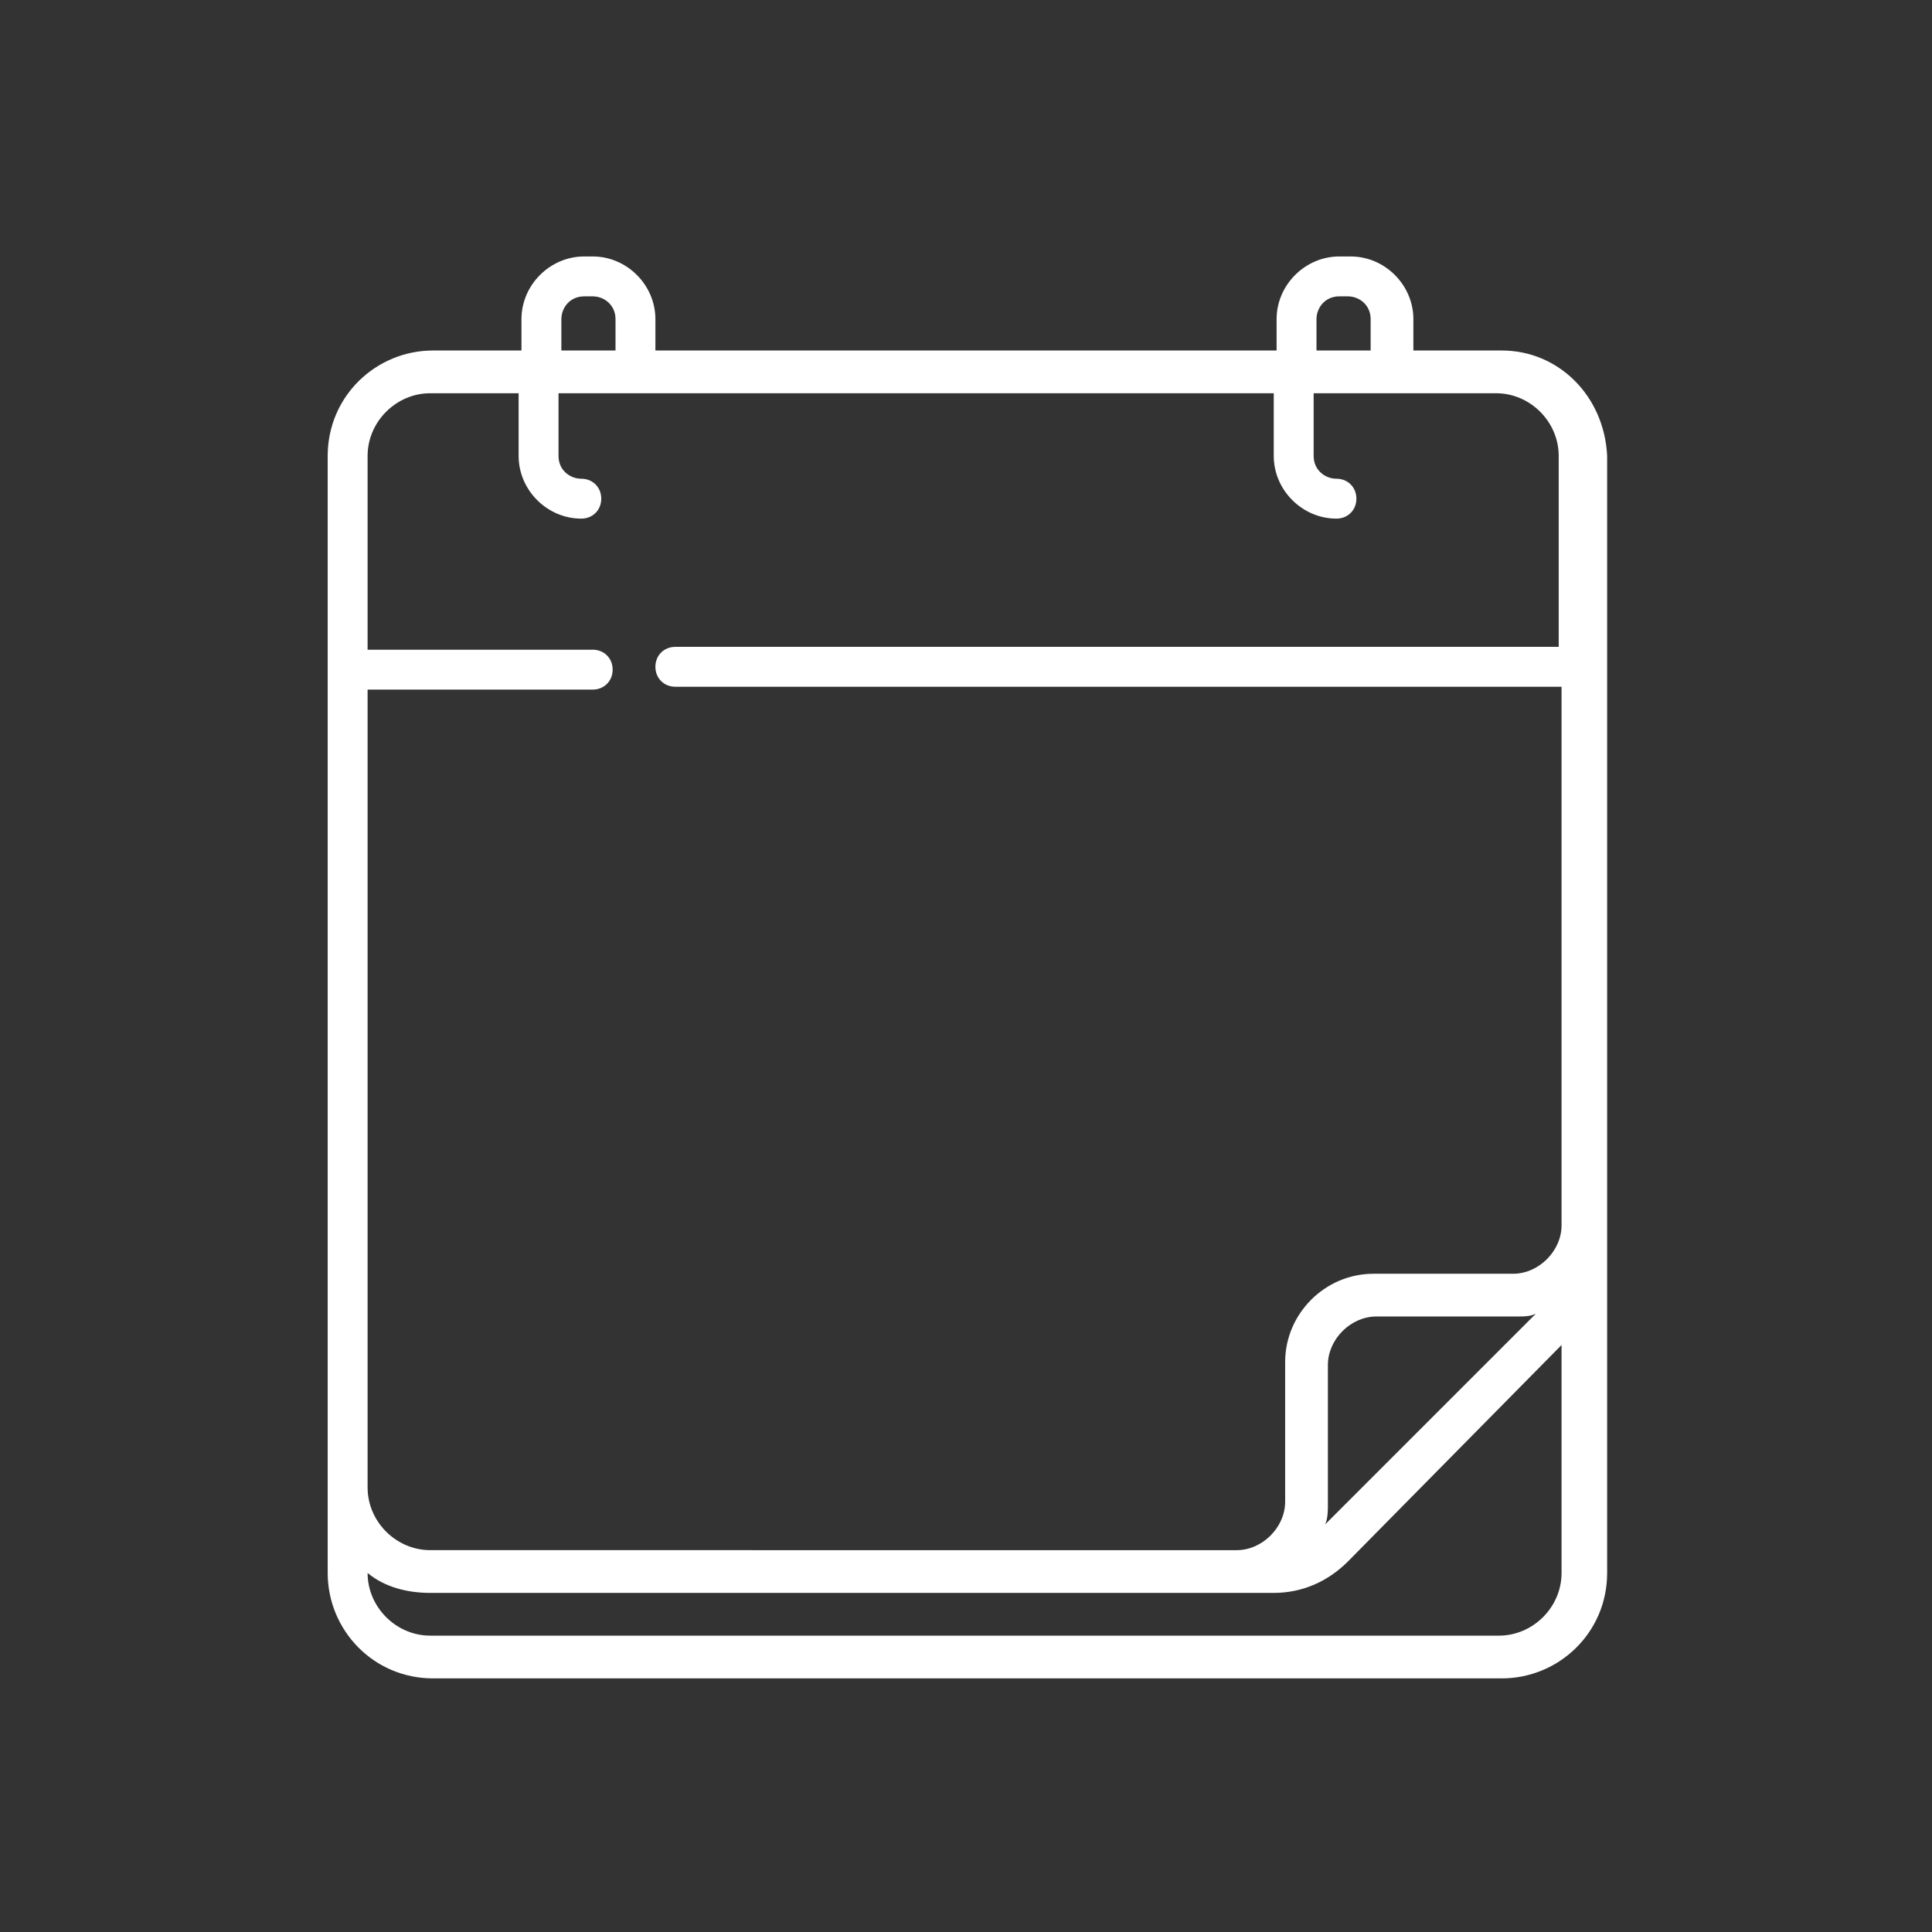 <?xml version="1.0" encoding="utf-8"?>
<!-- Generator: Adobe Illustrator 23.1.1, SVG Export Plug-In . SVG Version: 6.00 Build 0)  -->
<svg version="1.1" id="Capa_1" xmlns="http://www.w3.org/2000/svg" xmlns:xlink="http://www.w3.org/1999/xlink" x="0px" y="0px"
	 viewBox="0 0 67.8 67.8" style="enable-background:new 0 0 67.8 67.8;" xml:space="preserve">
<rect x="0" y="0" width="67.8" height="67.8" fill="#333333" stroke="none"/>
<style type="text/css">
	.st0{fill:#FFFFFF;}
	.st1{fill:#0096CE;}
</style>
<g>
	<path class="st0" d="M52.7,12.3h-3.1v-1.1c0-1.2-1-2.2-2.2-2.2H47c-1.2,0-2.2,1-2.2,2.2v1.1H23v-1.1C23,10,22,9,20.8,9h-0.3
		c-1.2,0-2.2,1-2.2,2.2v1.1h-3.1c-2,0-3.7,1.6-3.7,3.7v39.2c0,2,1.6,3.7,3.7,3.7h37.5c2,0,3.7-1.6,3.7-3.7V16
		C56.3,13.9,54.7,12.3,52.7,12.3z M46.2,11.2c0-0.4,0.3-0.8,0.8-0.8h0.3c0.4,0,0.8,0.3,0.8,0.8v1.1h-1.9V11.2z M19.7,11.2
		c0-0.4,0.3-0.8,0.8-0.8h0.3c0.4,0,0.8,0.3,0.8,0.8v1.1h-1.9V11.2z M54.8,55.2c0,1.2-1,2.2-2.2,2.2H15.1c-1.2,0-2.2-1-2.2-2.2v0
		c0.6,0.5,1.4,0.7,2.2,0.7h29.6c1,0,1.9-0.4,2.6-1.1l7.5-7.6V55.2z M46.5,53.5c0.1-0.2,0.1-0.5,0.1-0.7v-4.9c0-0.9,0.8-1.7,1.7-1.7
		h4.9c0.3,0,0.5,0,0.7-0.1L46.5,53.5z M54.8,22.7H23.7c-0.4,0-0.7,0.3-0.7,0.7c0,0.4,0.3,0.7,0.7,0.7h31.1v18.9
		c0,0.9-0.8,1.7-1.7,1.7h-4.9c-1.7,0-3.1,1.4-3.1,3.1v4.9c0,0.9-0.8,1.7-1.7,1.7H15.1c-1.2,0-2.2-1-2.2-2.2v-28h7.9
		c0.4,0,0.7-0.3,0.7-0.7c0-0.4-0.3-0.7-0.7-0.7h-7.9V16c0-1.2,1-2.2,2.2-2.2h3.1v2.2c0,1.2,1,2.2,2.2,2.2c0.4,0,0.7-0.3,0.7-0.7
		c0-0.4-0.3-0.7-0.7-0.7c-0.4,0-0.8-0.3-0.8-0.8v-2.2h25.1v2.2c0,1.2,1,2.2,2.2,2.2c0.4,0,0.7-0.3,0.7-0.7c0-0.4-0.3-0.7-0.7-0.7
		c-0.4,0-0.8-0.3-0.8-0.8v-2.2h6.4c1.2,0,2.2,1,2.2,2.2V22.7z"/>
</g>
</svg>

